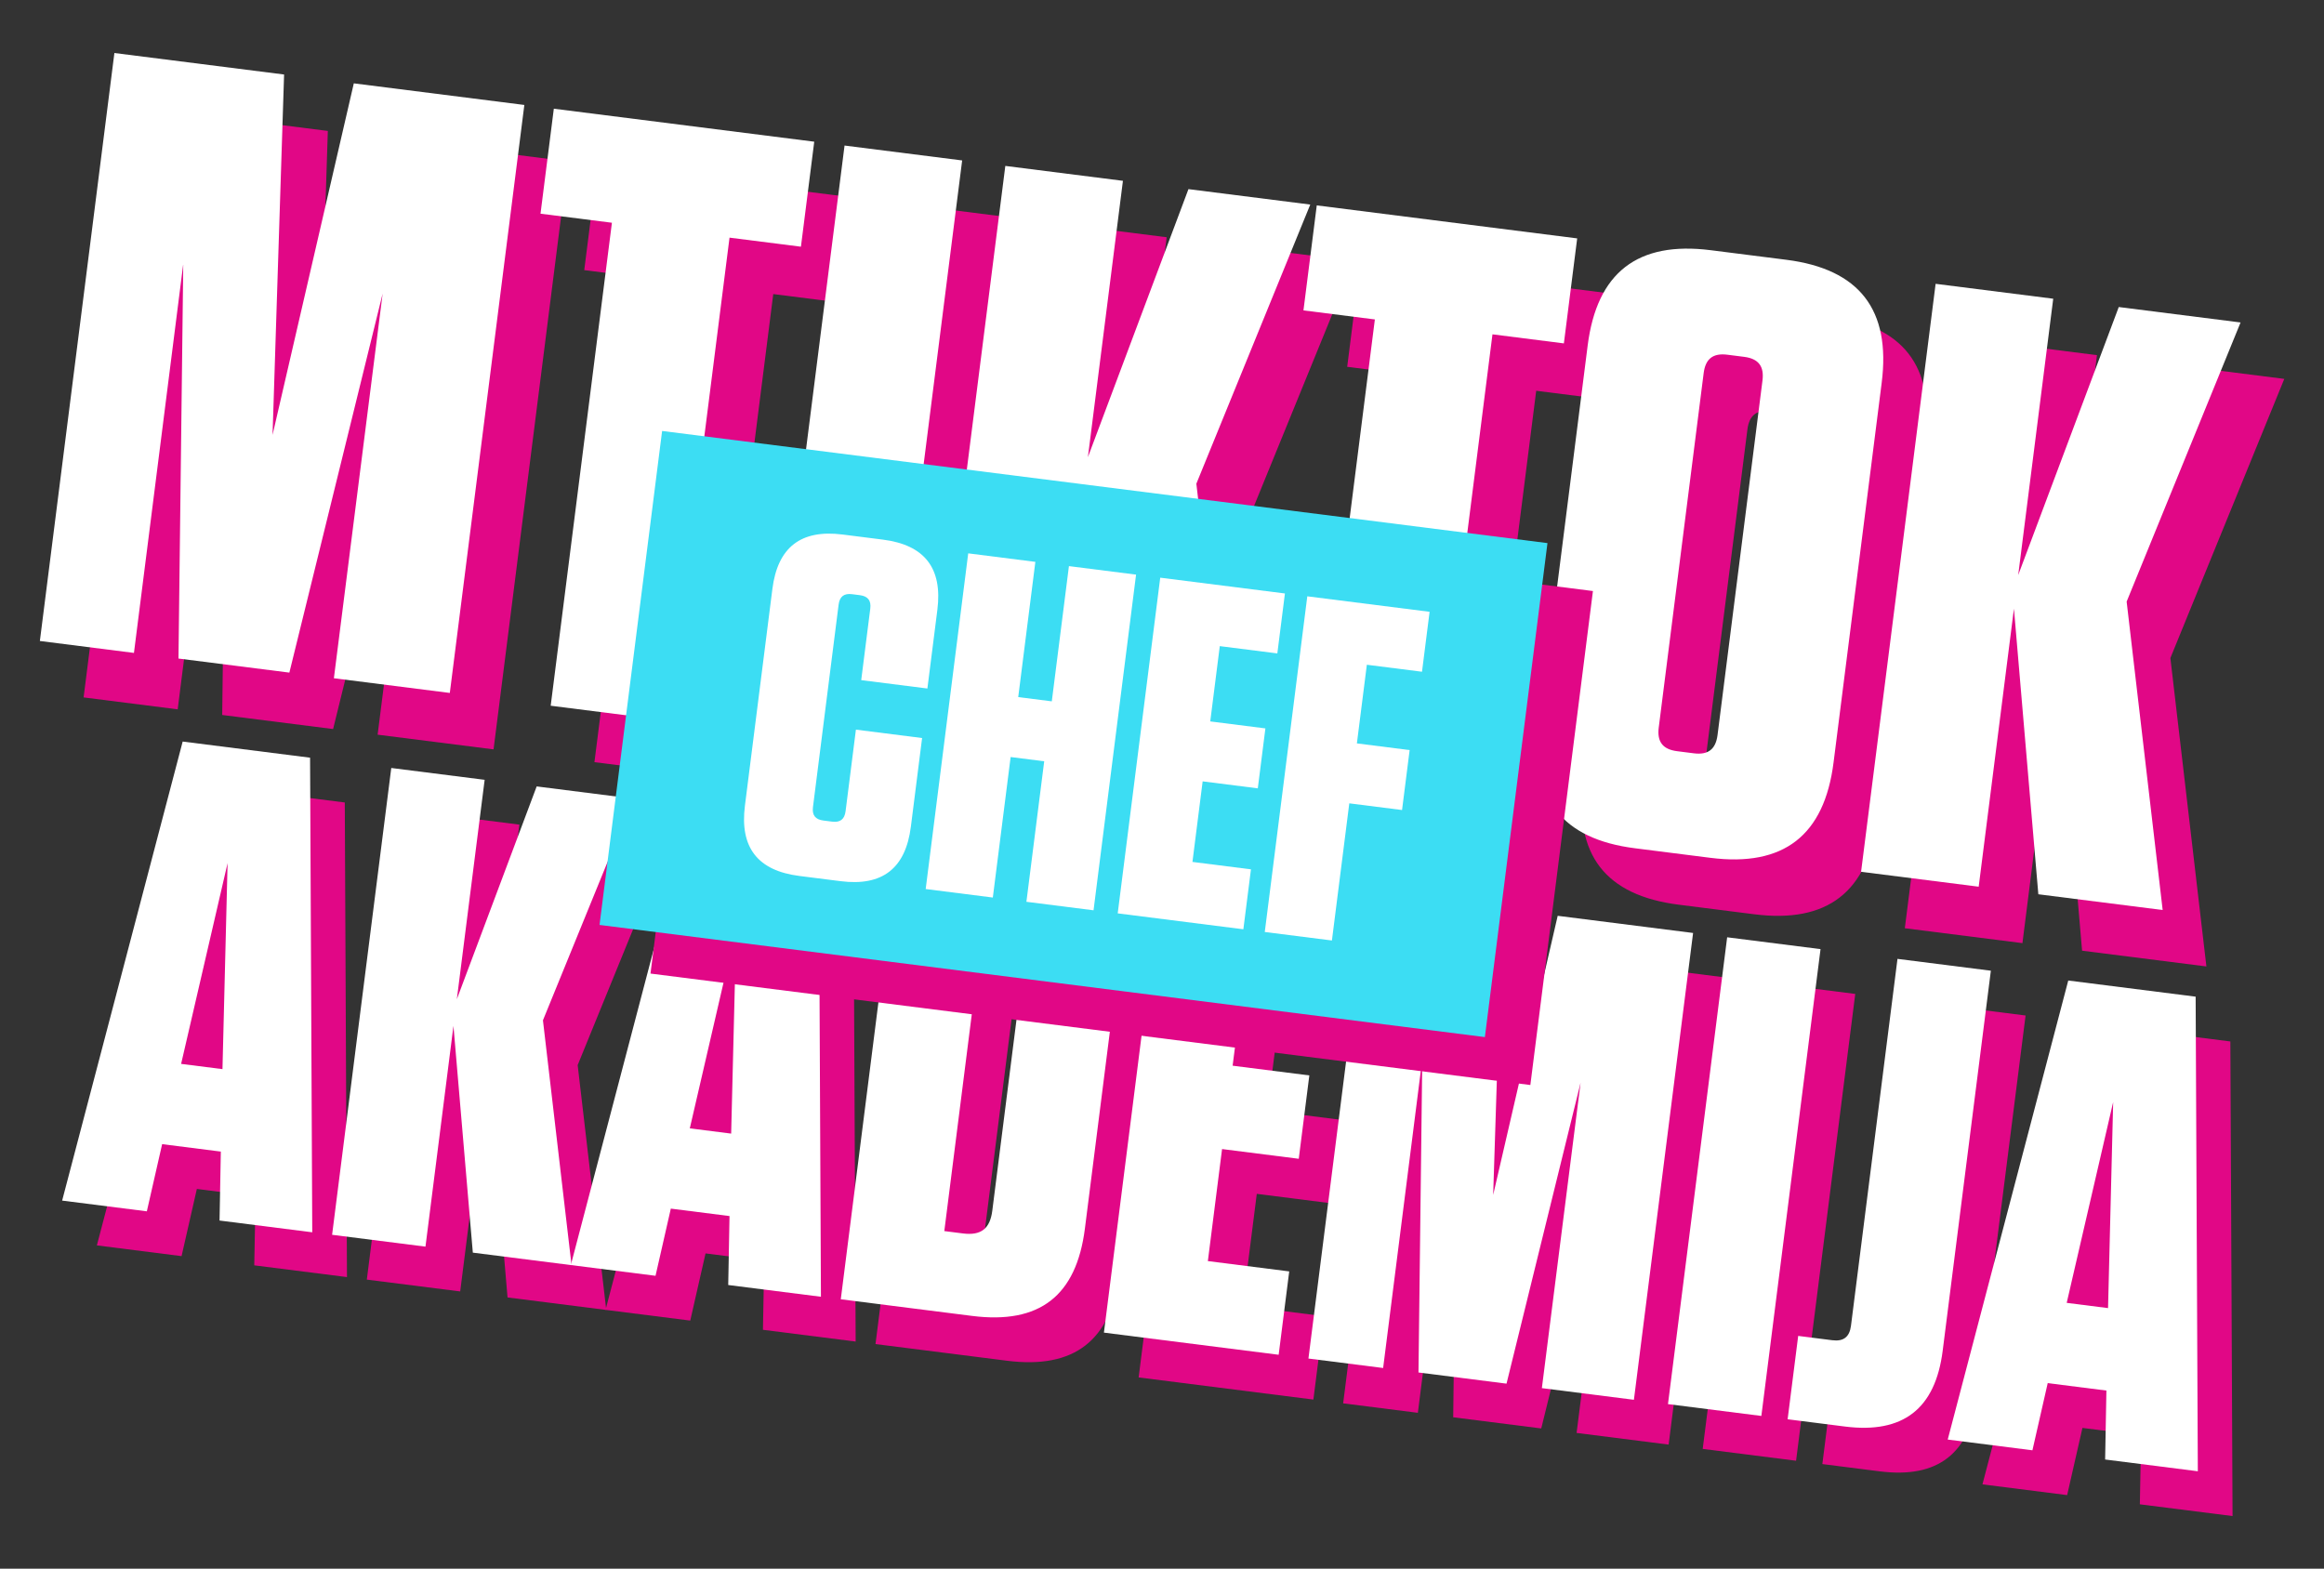 <svg width="317" height="214" viewBox="0 0 317 214" fill="none" xmlns="http://www.w3.org/2000/svg">
<rect x="0" y="0" width="317" height="214" fill="#333333" stroke="none"/>
<path d="M30.31 97.535L45.436 99.453L58.16 47.742L51.509 100.222L67.322 102.227L77.488 22.016L54.227 19.068L43.142 67.028L44.717 17.863L21.57 14.929L11.403 95.139L24.237 96.766L30.962 43.712L30.31 97.535Z" fill="#E10786"/>
<path d="M97.124 106.004L105.475 40.117L115.215 41.352L117.03 27.028L81.508 22.526L79.693 36.849L89.433 38.084L81.082 103.971L97.124 106.004Z" fill="#E10786"/>
<path d="M137.206 29.585L121.164 27.552L110.998 107.763L127.04 109.796L137.206 29.585Z" fill="#E10786"/>
<path d="M174.064 115.756L169.151 73.685L184.689 35.604L168.074 33.498L154.358 70.064L159.136 32.365L143.094 30.332L132.928 110.542L148.97 112.576L153.777 74.647L157.105 113.607L174.064 115.756Z" fill="#E10786"/>
<path d="M201.191 119.195L209.543 53.307L219.282 54.542L221.098 40.219L185.576 35.716L183.761 50.04L193.5 51.274L185.149 117.161L201.191 119.195Z" fill="#E10786"/>
<path d="M256.068 111.713L262.633 59.92C263.896 49.951 259.594 44.4 249.625 43.136L239.312 41.829C229.343 40.565 223.791 44.868 222.528 54.837L215.963 106.63C214.699 116.599 219.002 122.151 228.971 123.414L239.284 124.721C249.253 125.985 254.805 121.682 256.068 111.713ZM246.373 59.606L240.244 107.961C239.997 109.909 238.964 110.71 237.016 110.463L234.724 110.172C232.776 109.925 231.976 108.892 232.223 106.944L238.352 58.589C238.599 56.641 239.632 55.841 241.58 56.087L243.871 56.378C245.819 56.625 246.62 57.658 246.373 59.606Z" fill="#E10786"/>
<path d="M300.959 131.84L296.046 89.769L311.584 51.688L294.969 49.582L281.253 86.148L286.032 48.449L269.989 46.416L259.823 126.626L275.865 128.659L280.672 90.731L284.001 129.691L300.959 131.84Z" fill="#E10786"/>
<path d="M47.328 174.216L47.03 109.473L29.654 107.271L13.213 169.892L24.766 171.357L26.852 162.193L34.858 163.207L34.682 172.614L47.328 174.216ZM35.779 123.854L35.082 151.959L29.442 151.244L35.779 123.854Z" fill="#E10786"/>
<path d="M82.696 178.699L78.795 145.298L91.131 115.063L77.94 113.391L67.05 142.422L70.844 112.492L58.108 110.878L50.036 174.56L62.772 176.174L66.589 146.061L69.231 176.993L82.696 178.699Z" fill="#E10786"/>
<path d="M116.714 183.011L116.416 118.268L99.04 116.066L82.598 178.687L94.152 180.151L96.238 170.987L104.244 172.002L104.068 181.408L116.714 183.011ZM105.165 132.649L104.468 160.753L98.828 160.038L105.165 132.649Z" fill="#E10786"/>
<path d="M119.422 183.354L137.344 185.626C146.532 186.791 151.555 182.898 152.72 173.709L157.332 137.32C158.497 128.131 154.604 123.108 145.415 121.944L127.493 119.672L119.422 183.354ZM138.846 132.203L141.393 132.526C143.85 132.838 144.803 134.068 144.492 136.524L140.087 171.276C139.776 173.733 138.545 174.686 136.089 174.375L133.542 174.052L138.846 132.203Z" fill="#E10786"/>
<path d="M163.386 124.222L155.314 187.904L179.149 190.925L180.591 179.553L169.492 178.146L171.429 162.862L181.891 164.189L183.332 152.817L172.87 151.491L174.681 137.208L185.598 138.591L187.039 127.22L163.386 124.222Z" fill="#E10786"/>
<path d="M198.221 193.342L210.23 194.864L220.333 153.809L215.052 195.475L227.606 197.067L235.678 133.385L217.21 131.044L208.409 169.121L209.659 130.087L191.282 127.757L183.21 191.44L193.4 192.731L198.738 150.61L198.221 193.342Z" fill="#E10786"/>
<path d="M253.062 135.588L240.325 133.974L232.254 197.656L244.99 199.27L253.062 135.588Z" fill="#E10786"/>
<path d="M276.295 138.533L263.559 136.918L257.217 186.954C257.021 188.501 256.2 189.137 254.654 188.94L250.014 188.352L248.573 199.724L256.397 200.716C264.311 201.719 268.719 198.303 269.722 190.388L276.295 138.533Z" fill="#E10786"/>
<path d="M304.526 206.816L304.228 142.073L286.852 139.871L270.411 202.492L281.965 203.957L284.051 194.793L292.056 195.807L291.881 205.214L304.526 206.816ZM292.977 156.454L292.281 184.558L286.64 183.844L292.977 156.454Z" fill="#E10786"/>
<path d="M24.345 89.837L39.47 91.755L52.195 40.044L45.543 92.524L61.356 94.529L71.522 14.318L48.261 11.37L37.176 59.33L38.751 10.165L15.604 7.231L5.438 87.441L18.271 89.068L24.996 36.014L24.345 89.837Z" fill="white"/>
<path d="M91.158 98.306L99.509 32.419L109.249 33.654L111.065 19.33L75.543 14.828L73.727 29.151L83.467 30.386L75.116 96.273L91.158 98.306Z" fill="white"/>
<path d="M131.241 21.887L115.199 19.854L105.032 100.065L121.074 102.098L131.241 21.887Z" fill="white"/>
<path d="M168.098 108.058L163.185 65.987L178.723 27.906L162.108 25.8L148.392 62.366L153.171 24.667L137.128 22.634L126.962 102.844L143.004 104.878L147.811 66.95L151.14 105.909L168.098 108.058Z" fill="white"/>
<path d="M195.226 111.497L203.577 45.609L213.317 46.844L215.132 32.521L179.61 28.018L177.795 42.342L187.535 43.576L179.184 109.463L195.226 111.497Z" fill="white"/>
<path d="M250.102 104.015L256.667 52.222C257.931 42.253 253.628 36.702 243.659 35.438L233.346 34.131C223.377 32.867 217.826 37.17 216.562 47.139L209.997 98.932C208.734 108.901 213.036 114.453 223.005 115.716L233.318 117.023C243.287 118.287 248.839 113.984 250.102 104.015ZM240.407 51.908L234.278 100.263C234.031 102.211 232.998 103.012 231.05 102.765L228.759 102.474C226.811 102.227 226.01 101.194 226.257 99.246L232.386 50.891C232.633 48.943 233.666 48.143 235.614 48.389L237.906 48.68C239.854 48.927 240.654 49.96 240.407 51.908Z" fill="white"/>
<path d="M294.994 124.142L290.08 82.071L305.619 43.99L289.004 41.884L275.288 78.45L280.066 40.751L264.024 38.718L253.857 118.928L269.899 120.961L274.707 83.033L278.035 121.993L294.994 124.142Z" fill="white"/>
<path d="M42.592 168.105L42.294 103.362L24.918 101.159L8.476 163.781L20.03 165.245L22.116 156.081L30.122 157.096L29.946 166.502L42.592 168.105ZM31.043 117.742L30.346 145.847L24.705 145.132L31.043 117.742Z" fill="white"/>
<path d="M77.96 172.588L74.059 139.186L86.395 108.952L73.204 107.28L62.314 136.311L66.108 106.38L53.371 104.766L45.3 168.448L58.036 170.062L61.853 139.95L64.495 170.881L77.96 172.588Z" fill="white"/>
<path d="M111.978 176.899L111.68 112.156L94.303 109.954L77.862 172.575L89.416 174.04L91.502 164.876L99.508 165.89L99.332 175.297L111.978 176.899ZM100.428 126.537L99.732 154.642L94.091 153.927L100.428 126.537Z" fill="white"/>
<path d="M114.685 177.243L132.607 179.514C141.796 180.679 146.819 176.786 147.983 167.598L152.596 131.208C153.76 122.019 149.868 116.997 140.679 115.832L122.757 113.56L114.685 177.243ZM134.11 126.092L136.657 126.415C139.113 126.726 140.067 127.956 139.755 130.412L135.351 165.165C135.039 167.621 133.809 168.574 131.353 168.263L128.806 167.94L134.11 126.092Z" fill="white"/>
<path d="M158.649 118.11L150.578 181.792L174.413 184.813L175.854 173.441L164.756 172.034L166.693 156.751L177.155 158.077L178.596 146.705L168.134 145.379L169.945 131.096L180.861 132.48L182.303 121.108L158.649 118.11Z" fill="white"/>
<path d="M193.485 187.23L205.494 188.753L215.597 147.697L210.315 189.364L222.87 190.955L230.942 127.273L212.474 124.932L203.673 163.009L204.923 123.975L186.546 121.646L178.474 185.328L188.663 186.619L194.002 144.498L193.485 187.23Z" fill="white"/>
<path d="M248.326 129.476L235.589 127.862L227.517 191.544L240.254 193.158L248.326 129.476Z" fill="white"/>
<path d="M271.559 132.421L258.822 130.807L252.48 180.843C252.284 182.389 251.464 183.025 249.918 182.829L245.278 182.241L243.837 193.612L251.66 194.604C259.575 195.607 263.983 192.191 264.986 184.276L271.559 132.421Z" fill="white"/>
<path d="M299.79 200.705L299.492 135.962L282.116 133.759L265.675 196.38L277.229 197.845L279.314 188.681L287.32 189.696L287.145 199.102L299.79 200.705ZM288.241 150.342L287.544 178.447L281.904 177.732L288.241 150.342Z" fill="white"/>
<rect x="97.265" y="65.423" width="120.975" height="67.927" transform="rotate(7.22 97.265 65.423)" fill="#E10786"/>
<rect x="90.314" y="58.789" width="121.73" height="67.927" transform="rotate(7.22 90.314 58.789)" fill="#3CDDF3"/>
<path d="M116.749 99.535L115.34 110.656C115.199 111.768 114.61 112.225 113.498 112.085L112.32 111.935C111.208 111.795 110.751 111.205 110.892 110.093L114.389 82.487C114.53 81.374 115.12 80.917 116.232 81.058L117.278 81.191C118.391 81.332 118.848 81.921 118.707 83.034L117.472 92.781L126.499 93.924L127.859 83.196C128.58 77.505 126.123 74.335 120.432 73.614L114.937 72.918C109.245 72.197 106.076 74.654 105.355 80.345L101.609 109.914C100.888 115.605 103.345 118.774 109.036 119.495L114.662 120.208C120.353 120.929 123.523 118.473 124.244 112.781L125.777 100.679L116.749 99.535Z" fill="white"/>
<path d="M138.889 95.095L141.226 76.647L132.067 75.487L126.266 121.279L135.424 122.44L137.853 103.272L142.432 103.852L140.004 123.02L149.162 124.18L154.963 78.388L145.805 77.228L143.468 95.675L138.889 95.095Z" fill="white"/>
<path d="M158.26 78.805L152.459 124.598L169.598 126.769L170.634 118.592L162.653 117.581L164.045 106.591L171.568 107.544L172.604 99.366L165.081 98.413L166.382 88.143L174.232 89.137L175.268 80.96L158.26 78.805Z" fill="white"/>
<path d="M178.319 81.347L172.518 127.139L181.677 128.299L184.047 109.59L191.243 110.501L192.279 102.324L185.083 101.412L186.442 90.684L193.965 91.637L195.001 83.46L178.319 81.347Z" fill="white"/>
</svg>
